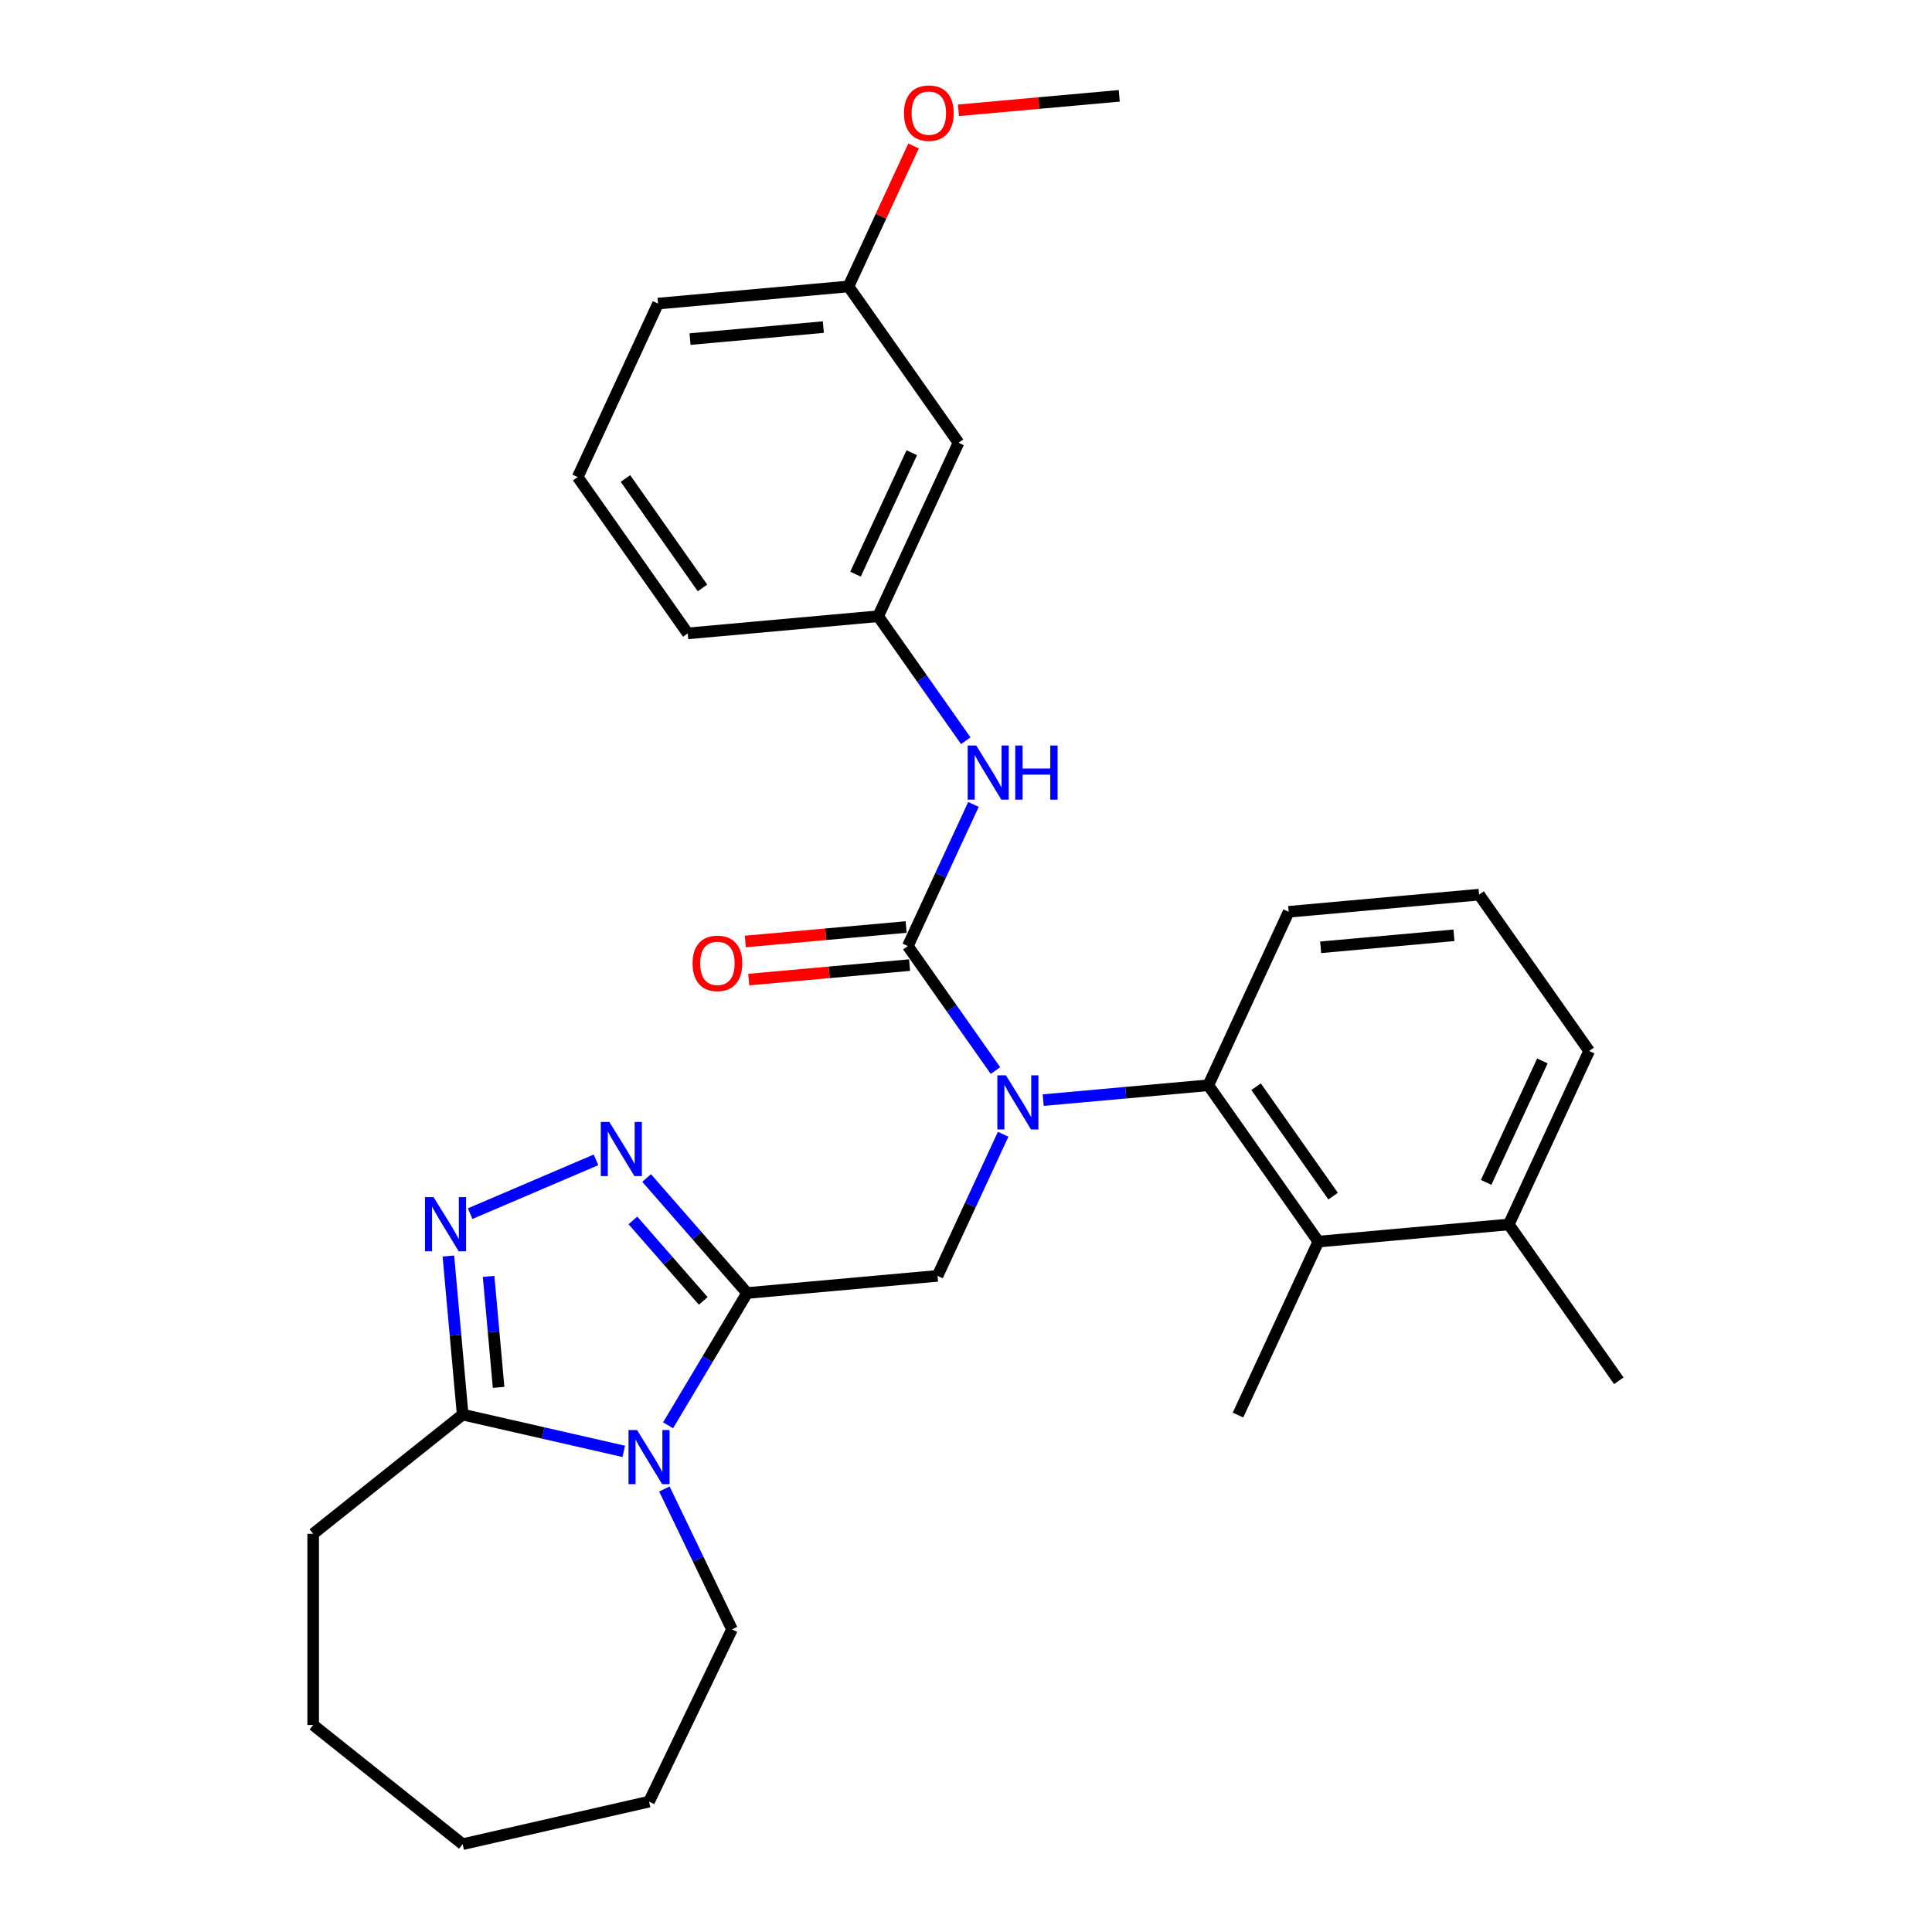 <?xml version='1.0' encoding='iso-8859-1'?>
<svg version='1.1' baseProfile='full'
              xmlns='http://www.w3.org/2000/svg'
                      xmlns:rdkit='http://www.rdkit.org/xml'
                      xmlns:xlink='http://www.w3.org/1999/xlink'
                  xml:space='preserve'
width='1000px' height='1000px' viewBox='0 0 1000 1000'>
<!-- END OF HEADER -->
<rect style='opacity:1.0;fill:#FFFFFF;stroke:none' width='1000' height='1000' x='0' y='0'> </rect>
<path class='bond-0' d='M 386.701,669.26 L 366.248,703.492' style='fill:none;fill-rule:evenodd;stroke:#000000;stroke-width:6px;stroke-linecap:butt;stroke-linejoin:miter;stroke-opacity:1' />
<path class='bond-0' d='M 366.248,703.492 L 345.796,737.724' style='fill:none;fill-rule:evenodd;stroke:#0000FF;stroke-width:6px;stroke-linecap:butt;stroke-linejoin:miter;stroke-opacity:1' />
<path class='bond-3' d='M 386.701,669.26 L 360.698,639.497' style='fill:none;fill-rule:evenodd;stroke:#000000;stroke-width:6px;stroke-linecap:butt;stroke-linejoin:miter;stroke-opacity:1' />
<path class='bond-3' d='M 360.698,639.497 L 334.695,609.735' style='fill:none;fill-rule:evenodd;stroke:#0000FF;stroke-width:6px;stroke-linecap:butt;stroke-linejoin:miter;stroke-opacity:1' />
<path class='bond-3' d='M 363.996,673.353 L 345.793,652.519' style='fill:none;fill-rule:evenodd;stroke:#000000;stroke-width:6px;stroke-linecap:butt;stroke-linejoin:miter;stroke-opacity:1' />
<path class='bond-3' d='M 345.793,652.519 L 327.591,631.685' style='fill:none;fill-rule:evenodd;stroke:#0000FF;stroke-width:6px;stroke-linecap:butt;stroke-linejoin:miter;stroke-opacity:1' />
<path class='bond-6' d='M 386.701,669.26 L 485.26,660.39' style='fill:none;fill-rule:evenodd;stroke:#000000;stroke-width:6px;stroke-linecap:butt;stroke-linejoin:miter;stroke-opacity:1' />
<path class='bond-5' d='M 322.844,751.22 L 281.156,741.705' style='fill:none;fill-rule:evenodd;stroke:#0000FF;stroke-width:6px;stroke-linecap:butt;stroke-linejoin:miter;stroke-opacity:1' />
<path class='bond-5' d='M 281.156,741.705 L 239.469,732.19' style='fill:none;fill-rule:evenodd;stroke:#000000;stroke-width:6px;stroke-linecap:butt;stroke-linejoin:miter;stroke-opacity:1' />
<path class='bond-14' d='M 343.885,770.696 L 361.383,807.032' style='fill:none;fill-rule:evenodd;stroke:#0000FF;stroke-width:6px;stroke-linecap:butt;stroke-linejoin:miter;stroke-opacity:1' />
<path class='bond-14' d='M 361.383,807.032 L 378.882,843.368' style='fill:none;fill-rule:evenodd;stroke:#000000;stroke-width:6px;stroke-linecap:butt;stroke-linejoin:miter;stroke-opacity:1' />
<path class='bond-1' d='M 519.22,587.086 L 502.24,623.738' style='fill:none;fill-rule:evenodd;stroke:#0000FF;stroke-width:6px;stroke-linecap:butt;stroke-linejoin:miter;stroke-opacity:1' />
<path class='bond-1' d='M 502.24,623.738 L 485.26,660.39' style='fill:none;fill-rule:evenodd;stroke:#000000;stroke-width:6px;stroke-linecap:butt;stroke-linejoin:miter;stroke-opacity:1' />
<path class='bond-2' d='M 515.252,554.114 L 492.574,521.897' style='fill:none;fill-rule:evenodd;stroke:#0000FF;stroke-width:6px;stroke-linecap:butt;stroke-linejoin:miter;stroke-opacity:1' />
<path class='bond-2' d='M 492.574,521.897 L 469.896,489.68' style='fill:none;fill-rule:evenodd;stroke:#000000;stroke-width:6px;stroke-linecap:butt;stroke-linejoin:miter;stroke-opacity:1' />
<path class='bond-7' d='M 539.959,569.421 L 582.688,565.575' style='fill:none;fill-rule:evenodd;stroke:#0000FF;stroke-width:6px;stroke-linecap:butt;stroke-linejoin:miter;stroke-opacity:1' />
<path class='bond-7' d='M 582.688,565.575 L 625.417,561.729' style='fill:none;fill-rule:evenodd;stroke:#000000;stroke-width:6px;stroke-linecap:butt;stroke-linejoin:miter;stroke-opacity:1' />
<path class='bond-8' d='M 469.896,489.68 L 486.876,453.029' style='fill:none;fill-rule:evenodd;stroke:#000000;stroke-width:6px;stroke-linecap:butt;stroke-linejoin:miter;stroke-opacity:1' />
<path class='bond-8' d='M 486.876,453.029 L 503.856,416.377' style='fill:none;fill-rule:evenodd;stroke:#0000FF;stroke-width:6px;stroke-linecap:butt;stroke-linejoin:miter;stroke-opacity:1' />
<path class='bond-10' d='M 469.009,479.825 L 427.398,483.57' style='fill:none;fill-rule:evenodd;stroke:#000000;stroke-width:6px;stroke-linecap:butt;stroke-linejoin:miter;stroke-opacity:1' />
<path class='bond-10' d='M 427.398,483.57 L 385.788,487.315' style='fill:none;fill-rule:evenodd;stroke:#FF0000;stroke-width:6px;stroke-linecap:butt;stroke-linejoin:miter;stroke-opacity:1' />
<path class='bond-10' d='M 470.783,499.536 L 429.173,503.281' style='fill:none;fill-rule:evenodd;stroke:#000000;stroke-width:6px;stroke-linecap:butt;stroke-linejoin:miter;stroke-opacity:1' />
<path class='bond-10' d='M 429.173,503.281 L 387.562,507.026' style='fill:none;fill-rule:evenodd;stroke:#FF0000;stroke-width:6px;stroke-linecap:butt;stroke-linejoin:miter;stroke-opacity:1' />
<path class='bond-4' d='M 308.491,600.338 L 243.345,628.183' style='fill:none;fill-rule:evenodd;stroke:#0000FF;stroke-width:6px;stroke-linecap:butt;stroke-linejoin:miter;stroke-opacity:1' />
<path class='bond-30' d='M 232.083,650.117 L 235.776,691.154' style='fill:none;fill-rule:evenodd;stroke:#0000FF;stroke-width:6px;stroke-linecap:butt;stroke-linejoin:miter;stroke-opacity:1' />
<path class='bond-30' d='M 235.776,691.154 L 239.469,732.19' style='fill:none;fill-rule:evenodd;stroke:#000000;stroke-width:6px;stroke-linecap:butt;stroke-linejoin:miter;stroke-opacity:1' />
<path class='bond-30' d='M 252.902,660.654 L 255.488,689.38' style='fill:none;fill-rule:evenodd;stroke:#0000FF;stroke-width:6px;stroke-linecap:butt;stroke-linejoin:miter;stroke-opacity:1' />
<path class='bond-30' d='M 255.488,689.38 L 258.073,718.105' style='fill:none;fill-rule:evenodd;stroke:#000000;stroke-width:6px;stroke-linecap:butt;stroke-linejoin:miter;stroke-opacity:1' />
<path class='bond-17' d='M 239.469,732.19 L 162.101,793.889' style='fill:none;fill-rule:evenodd;stroke:#000000;stroke-width:6px;stroke-linecap:butt;stroke-linejoin:miter;stroke-opacity:1' />
<path class='bond-9' d='M 625.417,561.729 L 682.378,642.649' style='fill:none;fill-rule:evenodd;stroke:#000000;stroke-width:6px;stroke-linecap:butt;stroke-linejoin:miter;stroke-opacity:1' />
<path class='bond-9' d='M 650.145,562.475 L 690.018,619.119' style='fill:none;fill-rule:evenodd;stroke:#000000;stroke-width:6px;stroke-linecap:butt;stroke-linejoin:miter;stroke-opacity:1' />
<path class='bond-16' d='M 625.417,561.729 L 667.014,471.94' style='fill:none;fill-rule:evenodd;stroke:#000000;stroke-width:6px;stroke-linecap:butt;stroke-linejoin:miter;stroke-opacity:1' />
<path class='bond-11' d='M 499.888,383.404 L 477.21,351.188' style='fill:none;fill-rule:evenodd;stroke:#0000FF;stroke-width:6px;stroke-linecap:butt;stroke-linejoin:miter;stroke-opacity:1' />
<path class='bond-11' d='M 477.21,351.188 L 454.532,318.971' style='fill:none;fill-rule:evenodd;stroke:#000000;stroke-width:6px;stroke-linecap:butt;stroke-linejoin:miter;stroke-opacity:1' />
<path class='bond-12' d='M 682.378,642.649 L 780.937,633.778' style='fill:none;fill-rule:evenodd;stroke:#000000;stroke-width:6px;stroke-linecap:butt;stroke-linejoin:miter;stroke-opacity:1' />
<path class='bond-18' d='M 682.378,642.649 L 640.781,732.439' style='fill:none;fill-rule:evenodd;stroke:#000000;stroke-width:6px;stroke-linecap:butt;stroke-linejoin:miter;stroke-opacity:1' />
<path class='bond-13' d='M 454.532,318.971 L 496.129,229.181' style='fill:none;fill-rule:evenodd;stroke:#000000;stroke-width:6px;stroke-linecap:butt;stroke-linejoin:miter;stroke-opacity:1' />
<path class='bond-13' d='M 442.813,297.183 L 471.932,234.33' style='fill:none;fill-rule:evenodd;stroke:#000000;stroke-width:6px;stroke-linecap:butt;stroke-linejoin:miter;stroke-opacity:1' />
<path class='bond-23' d='M 454.532,318.971 L 355.973,327.842' style='fill:none;fill-rule:evenodd;stroke:#000000;stroke-width:6px;stroke-linecap:butt;stroke-linejoin:miter;stroke-opacity:1' />
<path class='bond-24' d='M 780.937,633.778 L 837.899,714.698' style='fill:none;fill-rule:evenodd;stroke:#000000;stroke-width:6px;stroke-linecap:butt;stroke-linejoin:miter;stroke-opacity:1' />
<path class='bond-32' d='M 780.937,633.778 L 822.535,543.988' style='fill:none;fill-rule:evenodd;stroke:#000000;stroke-width:6px;stroke-linecap:butt;stroke-linejoin:miter;stroke-opacity:1' />
<path class='bond-32' d='M 769.219,611.99 L 798.337,549.137' style='fill:none;fill-rule:evenodd;stroke:#000000;stroke-width:6px;stroke-linecap:butt;stroke-linejoin:miter;stroke-opacity:1' />
<path class='bond-15' d='M 496.129,229.181 L 439.168,148.262' style='fill:none;fill-rule:evenodd;stroke:#000000;stroke-width:6px;stroke-linecap:butt;stroke-linejoin:miter;stroke-opacity:1' />
<path class='bond-27' d='M 378.882,843.368 L 335.946,932.525' style='fill:none;fill-rule:evenodd;stroke:#000000;stroke-width:6px;stroke-linecap:butt;stroke-linejoin:miter;stroke-opacity:1' />
<path class='bond-19' d='M 439.168,148.262 L 456.01,111.907' style='fill:none;fill-rule:evenodd;stroke:#000000;stroke-width:6px;stroke-linecap:butt;stroke-linejoin:miter;stroke-opacity:1' />
<path class='bond-19' d='M 456.01,111.907 L 472.852,75.552' style='fill:none;fill-rule:evenodd;stroke:#FF0000;stroke-width:6px;stroke-linecap:butt;stroke-linejoin:miter;stroke-opacity:1' />
<path class='bond-33' d='M 439.168,148.262 L 340.609,157.132' style='fill:none;fill-rule:evenodd;stroke:#000000;stroke-width:6px;stroke-linecap:butt;stroke-linejoin:miter;stroke-opacity:1' />
<path class='bond-33' d='M 426.158,169.304 L 357.166,175.514' style='fill:none;fill-rule:evenodd;stroke:#000000;stroke-width:6px;stroke-linecap:butt;stroke-linejoin:miter;stroke-opacity:1' />
<path class='bond-20' d='M 667.014,471.94 L 765.573,463.069' style='fill:none;fill-rule:evenodd;stroke:#000000;stroke-width:6px;stroke-linecap:butt;stroke-linejoin:miter;stroke-opacity:1' />
<path class='bond-20' d='M 683.572,490.321 L 752.563,484.111' style='fill:none;fill-rule:evenodd;stroke:#000000;stroke-width:6px;stroke-linecap:butt;stroke-linejoin:miter;stroke-opacity:1' />
<path class='bond-28' d='M 162.101,793.889 L 162.101,892.846' style='fill:none;fill-rule:evenodd;stroke:#000000;stroke-width:6px;stroke-linecap:butt;stroke-linejoin:miter;stroke-opacity:1' />
<path class='bond-26' d='M 496.103,57.091 L 537.714,53.346' style='fill:none;fill-rule:evenodd;stroke:#FF0000;stroke-width:6px;stroke-linecap:butt;stroke-linejoin:miter;stroke-opacity:1' />
<path class='bond-26' d='M 537.714,53.346 L 579.324,49.601' style='fill:none;fill-rule:evenodd;stroke:#000000;stroke-width:6px;stroke-linecap:butt;stroke-linejoin:miter;stroke-opacity:1' />
<path class='bond-22' d='M 765.573,463.069 L 822.535,543.988' style='fill:none;fill-rule:evenodd;stroke:#000000;stroke-width:6px;stroke-linecap:butt;stroke-linejoin:miter;stroke-opacity:1' />
<path class='bond-21' d='M 299.011,246.922 L 355.973,327.842' style='fill:none;fill-rule:evenodd;stroke:#000000;stroke-width:6px;stroke-linecap:butt;stroke-linejoin:miter;stroke-opacity:1' />
<path class='bond-21' d='M 323.739,247.668 L 363.612,304.311' style='fill:none;fill-rule:evenodd;stroke:#000000;stroke-width:6px;stroke-linecap:butt;stroke-linejoin:miter;stroke-opacity:1' />
<path class='bond-25' d='M 299.011,246.922 L 340.609,157.132' style='fill:none;fill-rule:evenodd;stroke:#000000;stroke-width:6px;stroke-linecap:butt;stroke-linejoin:miter;stroke-opacity:1' />
<path class='bond-29' d='M 335.946,932.525 L 239.469,954.545' style='fill:none;fill-rule:evenodd;stroke:#000000;stroke-width:6px;stroke-linecap:butt;stroke-linejoin:miter;stroke-opacity:1' />
<path class='bond-31' d='M 162.101,892.846 L 239.469,954.545' style='fill:none;fill-rule:evenodd;stroke:#000000;stroke-width:6px;stroke-linecap:butt;stroke-linejoin:miter;stroke-opacity:1' />
<path  class='atom-1' d='M 329.751 740.198
L 338.934 755.041
Q 339.845 756.506, 341.309 759.158
Q 342.774 761.81, 342.853 761.968
L 342.853 740.198
L 346.574 740.198
L 346.574 768.223
L 342.734 768.223
L 332.878 751.994
Q 331.73 750.094, 330.503 747.916
Q 329.316 745.739, 328.959 745.067
L 328.959 768.223
L 325.318 768.223
L 325.318 740.198
L 329.751 740.198
' fill='#0000FF'/>
<path  class='atom-2' d='M 520.663 556.588
L 529.846 571.431
Q 530.756 572.896, 532.221 575.548
Q 533.685 578.2, 533.765 578.358
L 533.765 556.588
L 537.485 556.588
L 537.485 584.612
L 533.646 584.612
L 523.79 568.383
Q 522.642 566.483, 521.415 564.306
Q 520.227 562.129, 519.871 561.456
L 519.871 584.612
L 516.229 584.612
L 516.229 556.588
L 520.663 556.588
' fill='#0000FF'/>
<path  class='atom-4' d='M 315.398 580.726
L 324.581 595.569
Q 325.492 597.034, 326.956 599.686
Q 328.421 602.338, 328.5 602.497
L 328.5 580.726
L 332.221 580.726
L 332.221 608.751
L 328.381 608.751
L 318.525 592.522
Q 317.377 590.622, 316.15 588.445
Q 314.963 586.267, 314.607 585.595
L 314.607 608.751
L 310.965 608.751
L 310.965 580.726
L 315.398 580.726
' fill='#0000FF'/>
<path  class='atom-5' d='M 224.404 619.619
L 233.587 634.462
Q 234.498 635.927, 235.962 638.579
Q 237.427 641.231, 237.506 641.389
L 237.506 619.619
L 241.227 619.619
L 241.227 647.643
L 237.387 647.643
L 227.531 631.414
Q 226.383 629.514, 225.156 627.337
Q 223.969 625.16, 223.612 624.487
L 223.612 647.643
L 219.971 647.643
L 219.971 619.619
L 224.404 619.619
' fill='#0000FF'/>
<path  class='atom-9' d='M 505.299 385.878
L 514.482 400.722
Q 515.392 402.186, 516.857 404.838
Q 518.321 407.49, 518.401 407.649
L 518.401 385.878
L 522.121 385.878
L 522.121 413.903
L 518.282 413.903
L 508.426 397.674
Q 507.278 395.774, 506.051 393.597
Q 504.863 391.42, 504.507 390.747
L 504.507 413.903
L 500.865 413.903
L 500.865 385.878
L 505.299 385.878
' fill='#0000FF'/>
<path  class='atom-9' d='M 525.486 385.878
L 529.286 385.878
L 529.286 397.793
L 543.615 397.793
L 543.615 385.878
L 547.415 385.878
L 547.415 413.903
L 543.615 413.903
L 543.615 400.959
L 529.286 400.959
L 529.286 413.903
L 525.486 413.903
L 525.486 385.878
' fill='#0000FF'/>
<path  class='atom-11' d='M 358.472 498.63
Q 358.472 491.901, 361.797 488.141
Q 365.122 484.38, 371.337 484.38
Q 377.551 484.38, 380.876 488.141
Q 384.201 491.901, 384.201 498.63
Q 384.201 505.438, 380.837 509.318
Q 377.472 513.157, 371.337 513.157
Q 365.162 513.157, 361.797 509.318
Q 358.472 505.478, 358.472 498.63
M 371.337 509.99
Q 375.612 509.99, 377.908 507.14
Q 380.243 504.251, 380.243 498.63
Q 380.243 493.128, 377.908 490.357
Q 375.612 487.547, 371.337 487.547
Q 367.062 487.547, 364.726 490.318
Q 362.431 493.088, 362.431 498.63
Q 362.431 504.29, 364.726 507.14
Q 367.062 509.99, 371.337 509.99
' fill='#FF0000'/>
<path  class='atom-20' d='M 467.901 58.551
Q 467.901 51.822, 471.226 48.062
Q 474.551 44.301, 480.765 44.301
Q 486.98 44.301, 490.305 48.062
Q 493.63 51.822, 493.63 58.551
Q 493.63 65.359, 490.265 69.239
Q 486.9 73.078, 480.765 73.078
Q 474.59 73.078, 471.226 69.239
Q 467.901 65.399, 467.901 58.551
M 480.765 69.911
Q 485.04 69.911, 487.336 67.061
Q 489.671 64.172, 489.671 58.551
Q 489.671 53.049, 487.336 50.278
Q 485.04 47.468, 480.765 47.468
Q 476.49 47.468, 474.155 50.239
Q 471.859 53.009, 471.859 58.551
Q 471.859 64.211, 474.155 67.061
Q 476.49 69.911, 480.765 69.911
' fill='#FF0000'/>
</svg>
